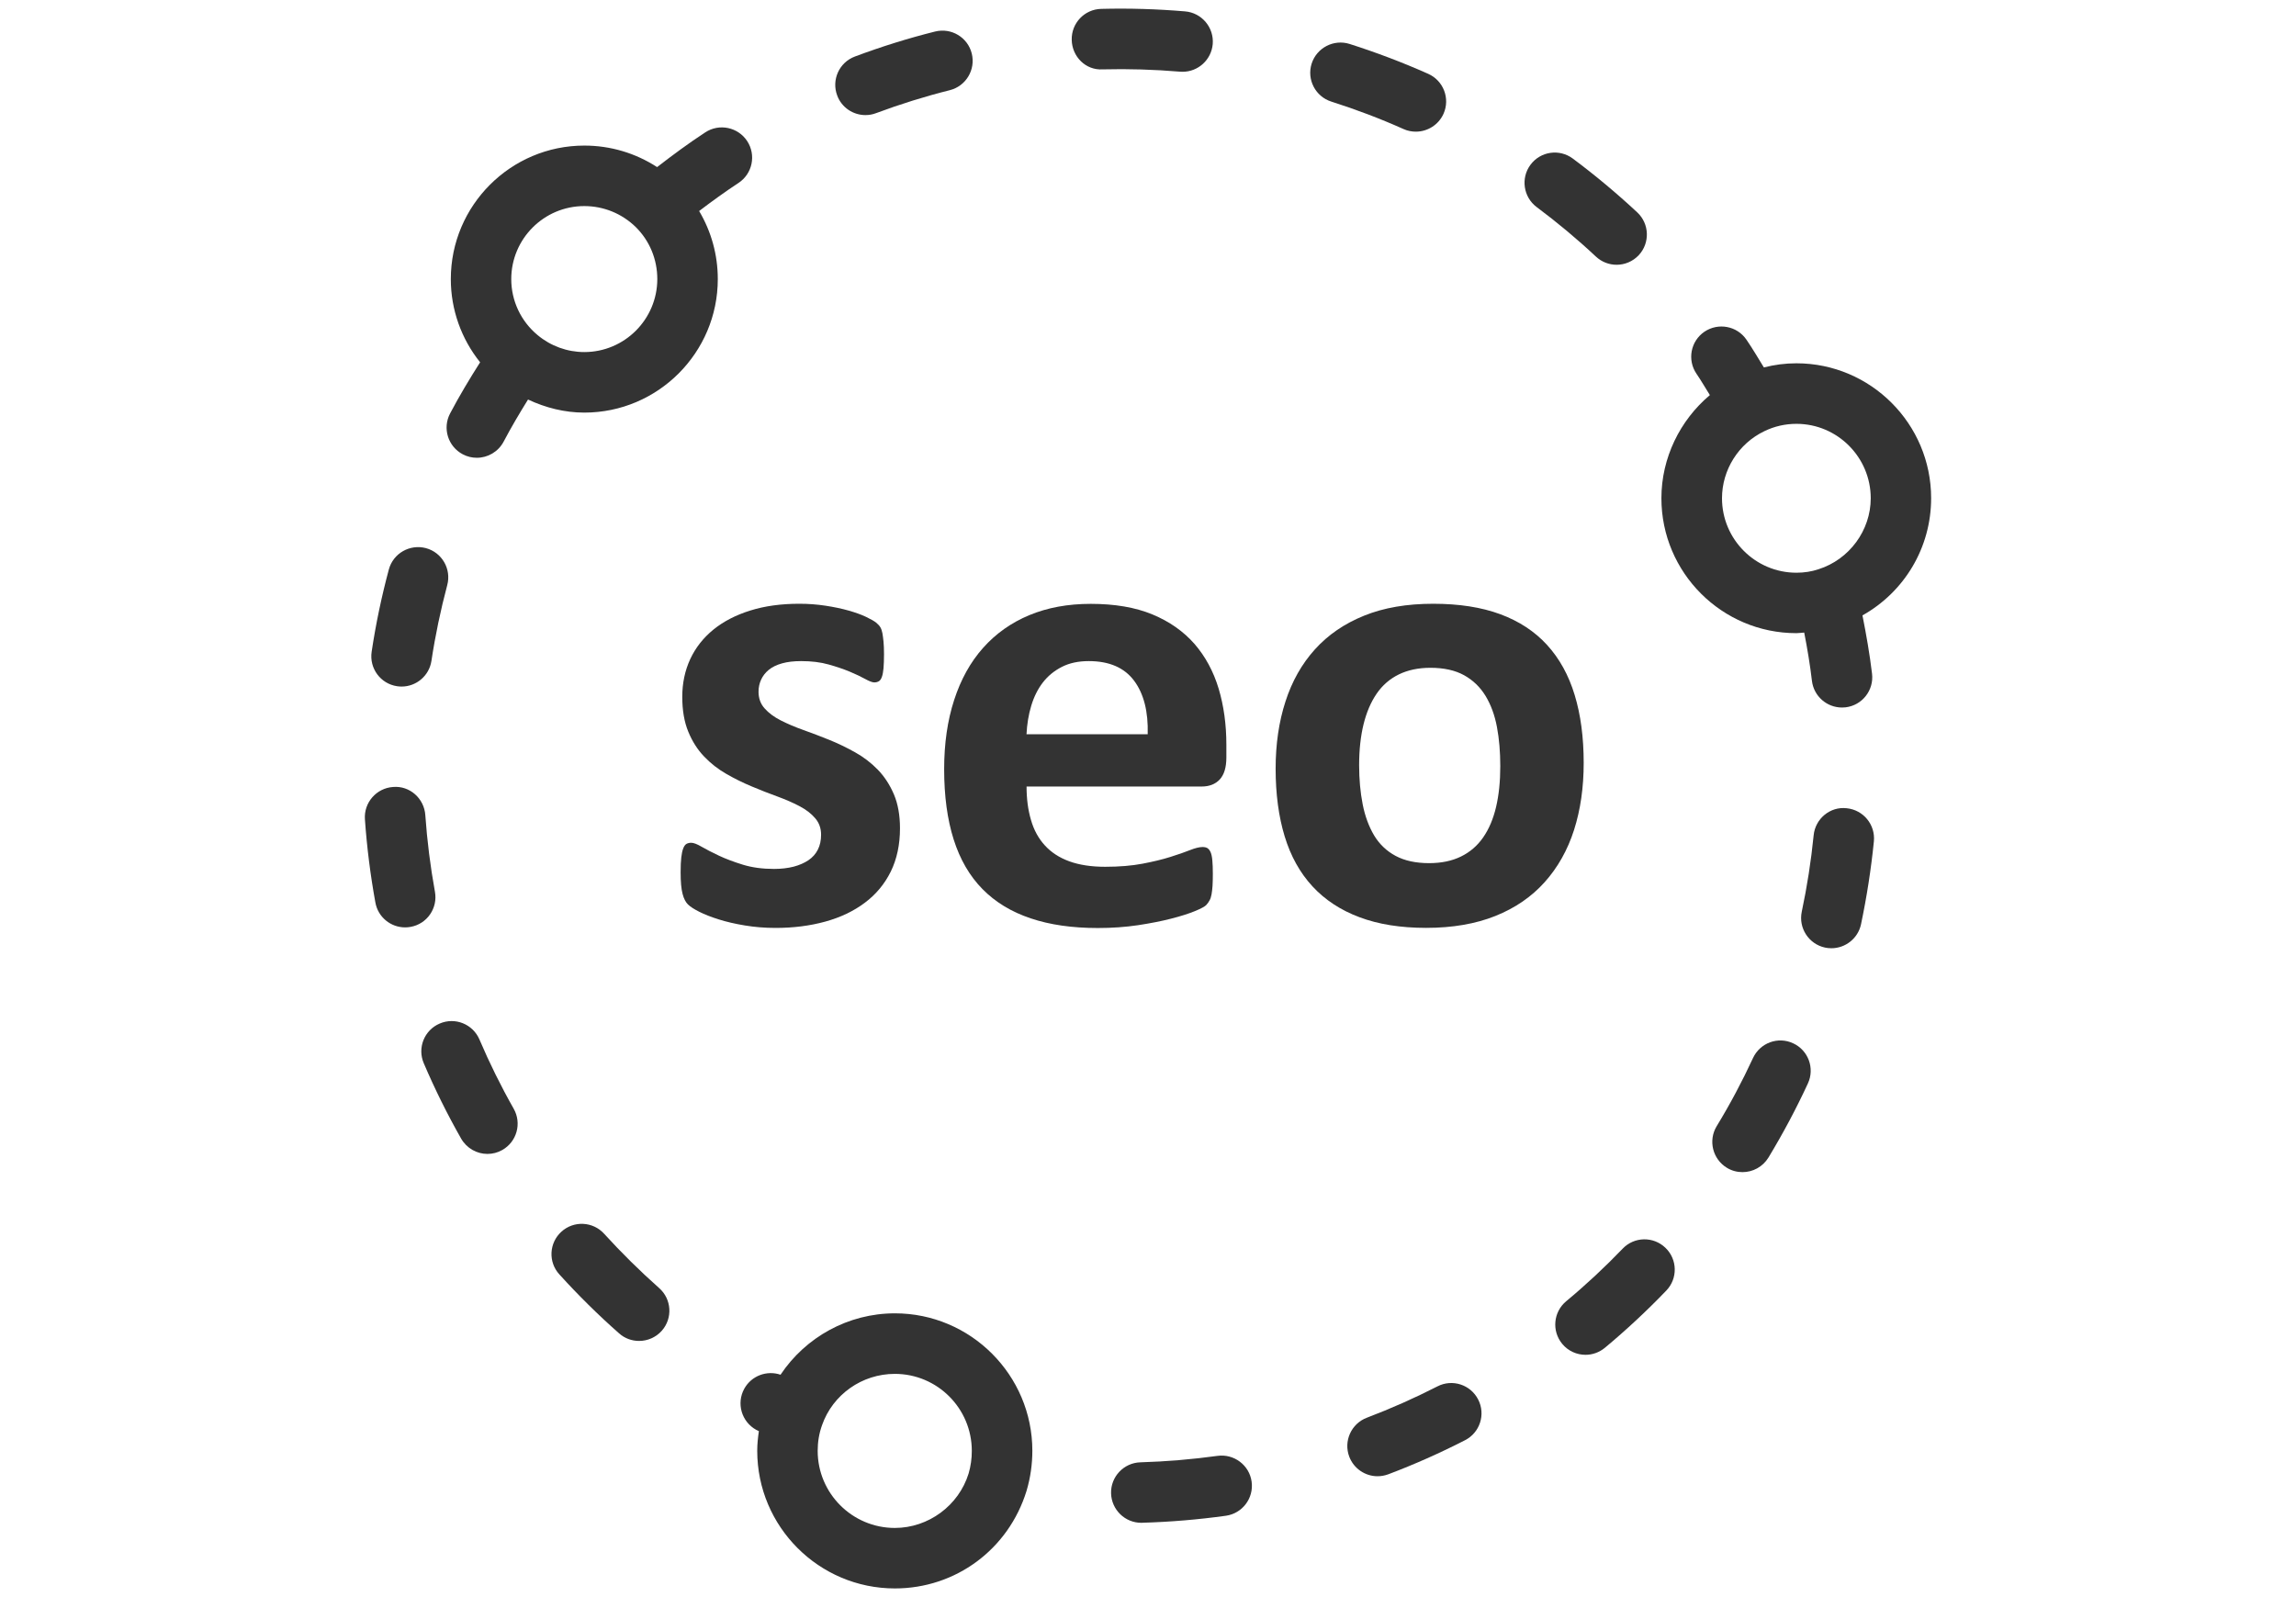 <?xml version="1.0" encoding="utf-8"?>
<!-- Generator: Adobe Illustrator 16.0.0, SVG Export Plug-In . SVG Version: 6.00 Build 0)  -->
<svg version="1.2" baseProfile="tiny" id="Layer_2" xmlns="http://www.w3.org/2000/svg" xmlns:xlink="http://www.w3.org/1999/xlink"
	 x="0px" y="0px" width="46px" height="32px" viewBox="0 0 46 32" xml:space="preserve">
<g>
	<path fill="#333333" d="M7.954,13.749c0.031,0.004,0.062,0.007,0.092,0.007c0.294,0,0.553-0.215,0.598-0.516
		c0.077-0.509,0.184-1.019,0.316-1.515c0.087-0.323-0.104-0.656-0.428-0.743c-0.323-0.084-0.655,0.105-0.742,0.429
		c-0.145,0.54-0.261,1.093-0.344,1.647C7.396,13.39,7.623,13.699,7.954,13.749z"/>
	<path fill="#333333" d="M8.714,17.867c-0.092-0.505-0.157-1.022-0.193-1.536c-0.023-0.333-0.312-0.593-0.647-0.563
		c-0.333,0.023-0.586,0.313-0.563,0.646c0.039,0.559,0.11,1.121,0.21,1.67c0.053,0.293,0.308,0.497,0.595,0.497
		c0.037,0,0.073-0.003,0.11-0.01C8.556,18.513,8.774,18.196,8.714,17.867z"/>
	<path fill="#333333" d="M12.104,24.72c-0.225-0.248-0.608-0.267-0.856-0.042c-0.248,0.225-0.267,0.608-0.042,0.855
		c0.375,0.414,0.777,0.812,1.197,1.182c0.115,0.103,0.258,0.152,0.401,0.152c0.167,0,0.335-0.069,0.455-0.204
		c0.222-0.251,0.198-0.634-0.053-0.855C12.821,25.466,12.45,25.1,12.104,24.72z"/>
	<path fill="#333333" d="M9.605,20.826c-0.132-0.308-0.489-0.451-0.796-0.318c-0.308,0.131-0.451,0.487-0.319,0.795
		c0.22,0.515,0.471,1.022,0.748,1.509c0.112,0.196,0.316,0.308,0.528,0.308c0.101,0,0.204-0.025,0.298-0.079
		c0.291-0.165,0.393-0.535,0.228-0.826C10.038,21.767,9.807,21.3,9.605,20.826z"/>
	<path fill="#333333" d="M36.998,16.194c-0.331-0.039-0.63,0.21-0.662,0.543c-0.051,0.513-0.131,1.026-0.238,1.53
		c-0.069,0.327,0.14,0.649,0.467,0.719c0.043,0.009,0.085,0.013,0.127,0.013c0.279,0,0.532-0.195,0.593-0.479
		c0.115-0.547,0.202-1.106,0.258-1.663C37.575,16.523,37.332,16.227,36.998,16.194z"/>
	<path fill="#333333" d="M28.8,27.777c-0.459,0.235-0.935,0.446-1.414,0.628c-0.313,0.118-0.472,0.468-0.354,0.781
		c0.092,0.242,0.322,0.392,0.567,0.392c0.071,0,0.144-0.013,0.215-0.039c0.521-0.197,1.039-0.427,1.538-0.683
		c0.298-0.152,0.416-0.518,0.263-0.815C29.463,27.743,29.098,27.624,28.8,27.777z"/>
	<path fill="#333333" d="M32.51,25.018c-0.356,0.371-0.737,0.726-1.133,1.055c-0.257,0.215-0.291,0.597-0.077,0.854
		c0.119,0.144,0.292,0.218,0.466,0.218c0.137,0,0.274-0.047,0.388-0.141c0.429-0.357,0.843-0.743,1.23-1.146
		c0.232-0.241,0.225-0.625-0.017-0.857C33.126,24.769,32.742,24.775,32.51,25.018z"/>
	<path fill="#333333" d="M35.926,20.904c-0.304-0.143-0.664-0.009-0.805,0.295c-0.216,0.467-0.46,0.927-0.728,1.366
		c-0.173,0.287-0.081,0.659,0.205,0.833c0.098,0.06,0.206,0.087,0.313,0.087c0.205,0,0.404-0.104,0.519-0.291
		c0.29-0.479,0.557-0.979,0.791-1.486C36.362,21.404,36.229,21.044,35.926,20.904z"/>
	<path fill="#333333" d="M24.392,29.17c-0.51,0.07-1.028,0.114-1.543,0.129c-0.334,0.009-0.598,0.288-0.589,0.622
		c0.01,0.329,0.279,0.59,0.606,0.59c0.005,0,0.011,0,0.017-0.001c0.559-0.016,1.122-0.063,1.676-0.14
		c0.332-0.046,0.563-0.352,0.517-0.684S24.721,29.124,24.392,29.17z"/>
	<path fill="#333333" d="M22.093,1.39c0.513-0.013,1.035,0.003,1.548,0.046c0.018,0.001,0.035,0.002,0.052,0.002
		c0.312,0,0.576-0.239,0.604-0.555c0.027-0.333-0.22-0.627-0.554-0.655c-0.556-0.047-1.123-0.065-1.681-0.05
		c-0.335,0.008-0.599,0.287-0.59,0.622C21.479,1.134,21.751,1.412,22.093,1.39z"/>
	<path fill="#333333" d="M30.787,4.149c0.412,0.307,0.812,0.641,1.188,0.993c0.117,0.109,0.266,0.163,0.414,0.163
		c0.161,0,0.323-0.065,0.443-0.192c0.228-0.245,0.215-0.629-0.029-0.857c-0.41-0.382-0.845-0.746-1.292-1.079
		c-0.268-0.2-0.647-0.146-0.848,0.124C30.464,3.569,30.52,3.949,30.787,4.149z"/>
	<path fill="#333333" d="M26.674,2.036c0.49,0.156,0.977,0.34,1.446,0.55c0.08,0.036,0.164,0.052,0.246,0.052
		c0.232,0,0.454-0.134,0.555-0.359c0.136-0.306-0.002-0.664-0.308-0.8c-0.511-0.228-1.04-0.428-1.573-0.598
		c-0.319-0.101-0.66,0.076-0.762,0.395C26.178,1.594,26.354,1.935,26.674,2.036z"/>
	<path fill="#333333" d="M17.339,2.306c0.071,0,0.143-0.012,0.213-0.039c0.482-0.18,0.979-0.335,1.477-0.46
		c0.324-0.081,0.521-0.411,0.44-0.735c-0.081-0.325-0.41-0.521-0.735-0.44c-0.541,0.135-1.081,0.304-1.607,0.501
		c-0.313,0.117-0.472,0.467-0.354,0.78C16.862,2.156,17.094,2.306,17.339,2.306z"/>
	<path fill="#333333" d="M35.99,7.279c-0.223,0-0.44,0.029-0.651,0.083c-0.115-0.187-0.226-0.376-0.349-0.556
		c-0.188-0.276-0.565-0.347-0.843-0.159c-0.276,0.189-0.347,0.565-0.158,0.842c0.095,0.138,0.178,0.285,0.268,0.427
		c-0.602,0.507-0.971,1.262-0.971,2.066c0,1.492,1.214,2.704,2.704,2.704c0.054,0,0.104-0.009,0.157-0.012
		c0.063,0.321,0.117,0.644,0.155,0.968c0.037,0.308,0.299,0.534,0.602,0.534c0.023,0,0.048-0.002,0.073-0.004
		c0.332-0.04,0.569-0.342,0.529-0.674c-0.047-0.392-0.115-0.781-0.192-1.168c0.838-0.47,1.376-1.354,1.376-2.349
		C38.69,8.492,37.479,7.279,35.99,7.279z M36.432,11.406c-0.138,0.046-0.285,0.069-0.441,0.069c-0.822,0-1.491-0.669-1.491-1.492
		c0-0.57,0.332-1.097,0.849-1.344c0.201-0.098,0.418-0.147,0.643-0.147c0.82,0,1.488,0.669,1.488,1.492
		C37.479,10.627,37.052,11.21,36.432,11.406z"/>
	<path fill="#333333" d="M17.929,26.314c-0.938,0-1.79,0.479-2.291,1.23c-0.273-0.093-0.582,0.019-0.727,0.281
		c-0.161,0.293-0.054,0.661,0.239,0.823c0.018,0.009,0.036,0.019,0.054,0.027c-0.019,0.129-0.033,0.259-0.033,0.393
		c0,1.521,1.237,2.758,2.758,2.758c1.218,0,2.277-0.783,2.638-1.956c0.078-0.263,0.116-0.533,0.116-0.802
		C20.683,27.551,19.447,26.314,17.929,26.314z M19.406,29.523c-0.198,0.643-0.806,1.091-1.478,1.091
		c-0.853,0-1.546-0.693-1.546-1.545c0-0.18,0.029-0.35,0.087-0.513c0.215-0.615,0.801-1.029,1.459-1.029
		c0.851,0,1.542,0.691,1.542,1.542C19.471,29.224,19.448,29.379,19.406,29.523z"/>
	<path fill="#333333" d="M14.007,4.228c0.258-0.196,0.52-0.386,0.788-0.562c0.28-0.184,0.358-0.559,0.175-0.839
		c-0.184-0.28-0.56-0.359-0.84-0.175c-0.33,0.216-0.65,0.452-0.965,0.696c-0.432-0.28-0.934-0.431-1.458-0.431
		c-1.475,0-2.675,1.2-2.675,2.675c0,0.614,0.211,1.198,0.587,1.667C9.406,7.594,9.202,7.934,9.018,8.283
		C8.861,8.579,8.975,8.946,9.271,9.102c0.09,0.048,0.187,0.07,0.282,0.07c0.218,0,0.428-0.118,0.537-0.323
		c0.151-0.287,0.317-0.567,0.489-0.844c0.352,0.165,0.734,0.262,1.127,0.262c1.475,0,2.675-1.2,2.675-2.675
		C14.381,5.102,14.249,4.636,14.007,4.228z M11.706,7.054c-0.34,0-0.671-0.12-0.934-0.339c-0.336-0.278-0.529-0.688-0.529-1.123
		c0-0.807,0.656-1.463,1.463-1.463c0.388,0,0.754,0.15,1.031,0.42c0.278,0.275,0.432,0.646,0.432,1.043
		C13.168,6.398,12.513,7.054,11.706,7.054z"/>
	<path fill="#333333" d="M15.538,18.592c0.357,0,0.688-0.042,0.994-0.126s0.57-0.21,0.794-0.378
		c0.225-0.168,0.397-0.376,0.521-0.626c0.122-0.25,0.184-0.539,0.184-0.866c0-0.262-0.041-0.49-0.122-0.681
		c-0.082-0.191-0.189-0.356-0.323-0.494c-0.134-0.138-0.285-0.253-0.455-0.348s-0.342-0.178-0.517-0.249
		c-0.175-0.071-0.347-0.136-0.517-0.197c-0.17-0.06-0.321-0.125-0.455-0.193s-0.241-0.148-0.322-0.239
		c-0.082-0.09-0.123-0.203-0.123-0.336c0-0.086,0.017-0.167,0.052-0.242c0.034-0.075,0.086-0.141,0.154-0.197
		c0.069-0.056,0.157-0.099,0.266-0.129c0.107-0.03,0.234-0.045,0.381-0.045c0.206,0,0.39,0.022,0.552,0.068
		c0.161,0.045,0.304,0.094,0.426,0.145c0.123,0.052,0.225,0.1,0.307,0.146c0.082,0.045,0.143,0.068,0.181,0.068
		c0.034,0,0.064-0.008,0.091-0.023c0.025-0.015,0.046-0.044,0.061-0.087c0.016-0.043,0.026-0.101,0.033-0.174
		c0.006-0.074,0.01-0.168,0.01-0.284c0-0.099-0.004-0.182-0.01-0.249c-0.007-0.067-0.014-0.123-0.022-0.168
		c-0.009-0.045-0.021-0.084-0.039-0.116s-0.047-0.064-0.087-0.097c-0.041-0.032-0.109-0.071-0.204-0.116
		c-0.095-0.045-0.211-0.087-0.349-0.126c-0.138-0.039-0.291-0.071-0.461-0.097c-0.17-0.026-0.346-0.039-0.526-0.039
		c-0.361,0-0.688,0.044-0.979,0.135c-0.29,0.09-0.536,0.217-0.739,0.381c-0.202,0.164-0.357,0.36-0.465,0.59
		c-0.107,0.23-0.161,0.484-0.161,0.759c0,0.271,0.04,0.503,0.12,0.697c0.079,0.194,0.185,0.36,0.316,0.497
		c0.131,0.138,0.279,0.254,0.445,0.349c0.165,0.095,0.335,0.179,0.51,0.252c0.174,0.073,0.344,0.14,0.51,0.2
		c0.166,0.061,0.314,0.125,0.445,0.194c0.132,0.069,0.237,0.149,0.316,0.242c0.08,0.092,0.119,0.203,0.119,0.332
		c0,0.112-0.021,0.211-0.064,0.297c-0.043,0.086-0.106,0.157-0.19,0.214c-0.084,0.056-0.183,0.099-0.297,0.129
		c-0.114,0.029-0.244,0.045-0.391,0.045c-0.232,0-0.439-0.028-0.623-0.084c-0.183-0.057-0.343-0.116-0.48-0.181
		s-0.253-0.124-0.346-0.178c-0.092-0.054-0.162-0.081-0.21-0.081c-0.038,0-0.07,0.008-0.097,0.023
		c-0.025,0.015-0.047,0.045-0.064,0.09c-0.018,0.045-0.03,0.106-0.039,0.181s-0.013,0.176-0.013,0.3c0,0.189,0.013,0.333,0.039,0.43
		c0.025,0.098,0.063,0.168,0.109,0.213c0.048,0.046,0.123,0.094,0.226,0.146c0.104,0.052,0.232,0.103,0.388,0.152
		c0.155,0.049,0.331,0.09,0.526,0.122C15.118,18.575,15.323,18.592,15.538,18.592z"/>
	<path fill="#333333" d="M23.46,18.407c0.193-0.049,0.353-0.1,0.478-0.151s0.201-0.093,0.229-0.123
		c0.027-0.029,0.05-0.062,0.067-0.094c0.018-0.031,0.03-0.071,0.039-0.119c0.009-0.047,0.015-0.104,0.02-0.171
		c0.004-0.066,0.006-0.147,0.006-0.242c0-0.107-0.003-0.197-0.01-0.268c-0.006-0.071-0.018-0.126-0.035-0.165
		s-0.039-0.065-0.064-0.081c-0.026-0.015-0.059-0.022-0.097-0.022c-0.064,0-0.148,0.021-0.252,0.062s-0.233,0.087-0.391,0.136
		c-0.157,0.05-0.344,0.095-0.559,0.136s-0.465,0.062-0.749,0.062c-0.279,0-0.52-0.037-0.72-0.11s-0.363-0.18-0.49-0.32
		c-0.128-0.14-0.22-0.31-0.277-0.51c-0.059-0.2-0.088-0.422-0.088-0.668h3.506c0.155,0,0.276-0.047,0.365-0.142
		c0.087-0.095,0.132-0.241,0.132-0.439v-0.258c0-0.404-0.052-0.779-0.155-1.124c-0.104-0.344-0.265-0.642-0.483-0.894
		c-0.22-0.251-0.501-0.449-0.843-0.591c-0.343-0.142-0.755-0.212-1.236-0.212c-0.457,0-0.866,0.075-1.23,0.226
		c-0.363,0.151-0.672,0.37-0.926,0.655c-0.255,0.286-0.448,0.635-0.581,1.046c-0.134,0.411-0.2,0.873-0.2,1.385
		c0,0.538,0.063,1.006,0.19,1.407s0.319,0.732,0.577,0.995c0.259,0.263,0.58,0.458,0.966,0.587c0.385,0.13,0.833,0.194,1.346,0.194
		c0.284,0,0.551-0.019,0.801-0.056C23.045,18.5,23.266,18.457,23.46,18.407z M20.661,14.14c0.054-0.179,0.131-0.334,0.232-0.465
		s0.228-0.235,0.381-0.313c0.152-0.078,0.332-0.116,0.539-0.116c0.409,0,0.711,0.13,0.907,0.391c0.195,0.26,0.287,0.619,0.274,1.075
		h-2.428C20.576,14.509,20.607,14.318,20.661,14.14z"/>
	<path fill="#333333" d="M31.729,15.286c0-0.512-0.06-0.966-0.181-1.362c-0.12-0.396-0.305-0.73-0.552-1.001
		s-0.561-0.477-0.939-0.617c-0.379-0.14-0.826-0.209-1.343-0.209c-0.529,0-0.991,0.079-1.385,0.239
		c-0.394,0.159-0.722,0.384-0.984,0.674c-0.263,0.291-0.46,0.639-0.591,1.046c-0.132,0.407-0.197,0.855-0.197,1.346
		c0,0.508,0.061,0.96,0.181,1.355c0.121,0.397,0.306,0.73,0.556,1.001s0.564,0.478,0.942,0.619c0.379,0.143,0.824,0.214,1.336,0.214
		c0.53,0,0.992-0.08,1.389-0.239c0.396-0.159,0.725-0.385,0.987-0.678s0.459-0.642,0.588-1.046
		C31.665,16.224,31.729,15.776,31.729,15.286z M29.974,16.167c-0.056,0.239-0.142,0.442-0.258,0.61
		c-0.116,0.168-0.265,0.296-0.445,0.384c-0.181,0.089-0.395,0.133-0.64,0.133c-0.267,0-0.491-0.049-0.671-0.146
		c-0.181-0.097-0.324-0.234-0.43-0.41c-0.105-0.177-0.182-0.384-0.229-0.623c-0.047-0.239-0.071-0.5-0.071-0.785
		c0-0.305,0.03-0.578,0.088-0.816c0.059-0.239,0.145-0.443,0.262-0.614c0.115-0.169,0.265-0.299,0.445-0.387
		c0.181-0.088,0.391-0.133,0.633-0.133c0.271,0,0.496,0.05,0.675,0.149c0.178,0.099,0.321,0.236,0.429,0.413
		c0.107,0.176,0.184,0.384,0.229,0.623c0.045,0.239,0.067,0.5,0.067,0.785C30.058,15.656,30.03,15.928,29.974,16.167z"/>
</g>
</svg>
